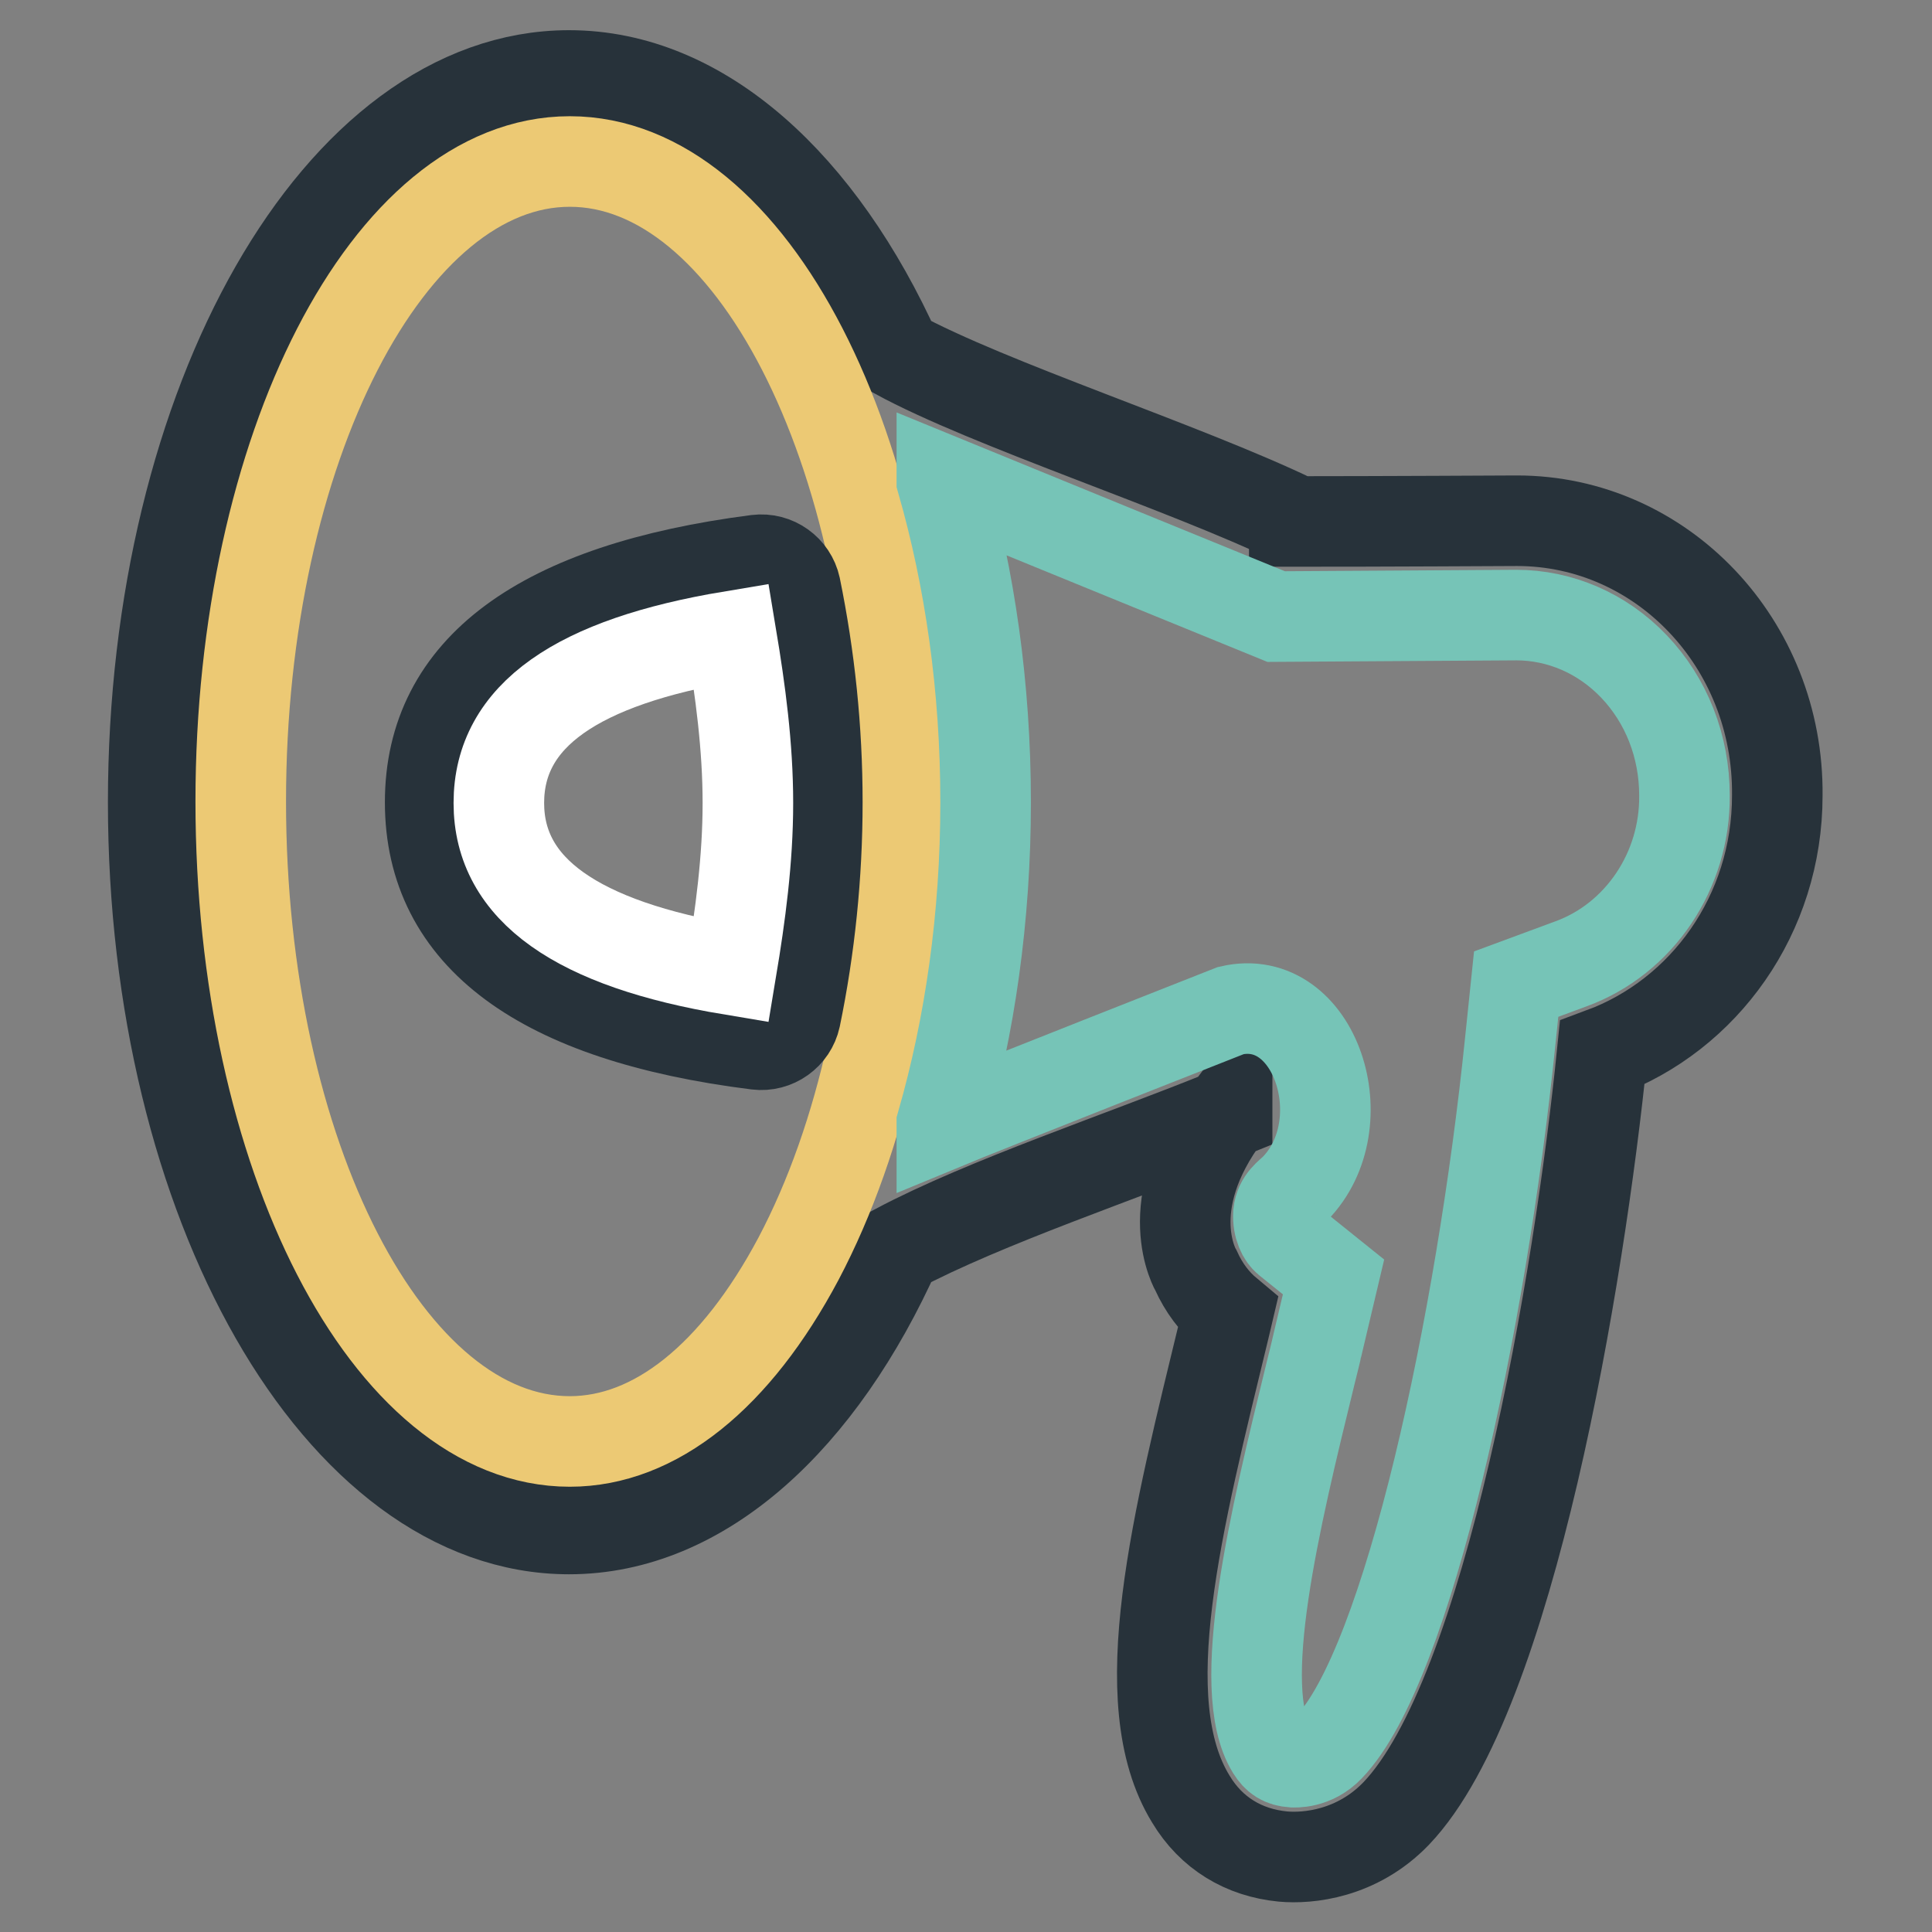 <?xml version="1.0" encoding="utf-8"?>
<!-- Svg Vector Icons : http://www.onlinewebfonts.com/icon -->
<!DOCTYPE svg PUBLIC "-//W3C//DTD SVG 1.1//EN" "http://www.w3.org/Graphics/SVG/1.1/DTD/svg11.dtd">
<svg version="1.1" xmlns="http://www.w3.org/2000/svg" xmlns:xlink="http://www.w3.org/1999/xlink" x="0px" y="0px" viewBox="0 0 256 256" enable-background="new 0 0 256 256" xml:space="preserve">
<rect x="0" y="0" width="256" height="256" fill="#808080" stroke="none"/>
<g> <path stroke-width="12" fill-opacity="0" stroke="#27323a"  d="M201,69c0,0-18.6,0.1-29.5,0.1l0-0.2c-14.8-7.1-40.4-15.3-52.7-22C108.7,24.5,93,10,75.4,10 C45,10,20.3,53.2,20.3,106.3c0,53.1,24.7,96.3,55.1,96.3c17.6,0,33.3-14.5,43.4-37.1c11.9-6.3,29.8-12.2,43.8-17.9v-0.1 c-9.3,12.3-4.1,20.9-4.1,20.9c1,2.2,2.4,4.1,4.2,5.6l-0.4,1.7c-6.3,26-12.5,49.7-4.5,62.7c2.7,4.5,7,7.1,12.2,7.6 c3.3,0.3,9.8-0.3,15-5.7c15.1-15.8,24.3-71.1,27.3-100.8c13.5-5,23.2-18.3,23.2-34.1C235.7,85.3,220.2,69,201,69z"/> <path stroke-width="12" fill-opacity="0" stroke="#ecc974"  d="M105.8,166.8c-8.3,15.6-19,24.2-30.3,24.2c-24,0-43.6-38-43.6-84.8c0-46.7,19.6-84.8,43.6-84.8 s43.6,38,43.6,84.8C119,129.2,114.3,150.7,105.8,166.8z"/> <path stroke-width="12" fill-opacity="0" stroke="#76c4b7"  d="M208.2,127.7l-7.3,2.7l-0.8,7.7c-3.8,37.1-13.5,82.5-24,93.4c-2.1,2.2-4.6,2-4.8,2 c-1.4-0.1-2.1-0.6-2.8-1.7c-5-8.1,0.4-30.4,5.2-50c0,0,0.8-3.2,0.8-3.3l2.2-9.3l-6.1-4.9c-0.6-0.5-1.3-1.7-1.2-3.5 c0.2-1.8,1.4-2.5,2.2-3.3c8.4-8.6,2.7-26.2-8.5-23.6c0,0-33,13-38.3,15.2v-0.2c3.7-12.9,5.8-27.3,5.8-42.6 c0-15.3-2.1-29.7-5.8-42.6v-0.1c5.6,2.3,44.3,18.1,44.3,18.1l31.8-0.2c5.8,0,11.4,2.4,15.6,6.8c4.3,4.5,6.7,10.6,6.7,17.1 C223.3,115.4,217.2,124.4,208.2,127.7L208.2,127.7z"/> <path stroke-width="12" fill-opacity="0" stroke="#27323a"  d="M57,106.3c0,17.7,14.6,28.5,43.3,32.1c2.4,0.3,4.6-1.3,5.1-3.6c1.9-9.2,2.9-18.8,2.9-28.5 c0-9.7-1-19.2-2.9-28.5c-0.5-2.3-2.7-3.9-5.1-3.6C71.6,77.9,57,88.7,57,106.3z"/> <path stroke-width="12" fill-opacity="0" stroke="#ffffff"  d="M96.9,84.3c1.2,7.2,2.2,14.6,2.2,22.1c0,7.5-1,14.9-2.2,22.1c-20.4-3.4-30.8-10.6-30.8-22.1 C66.1,94.8,76.5,87.7,96.9,84.3z"/></g>
</svg>
